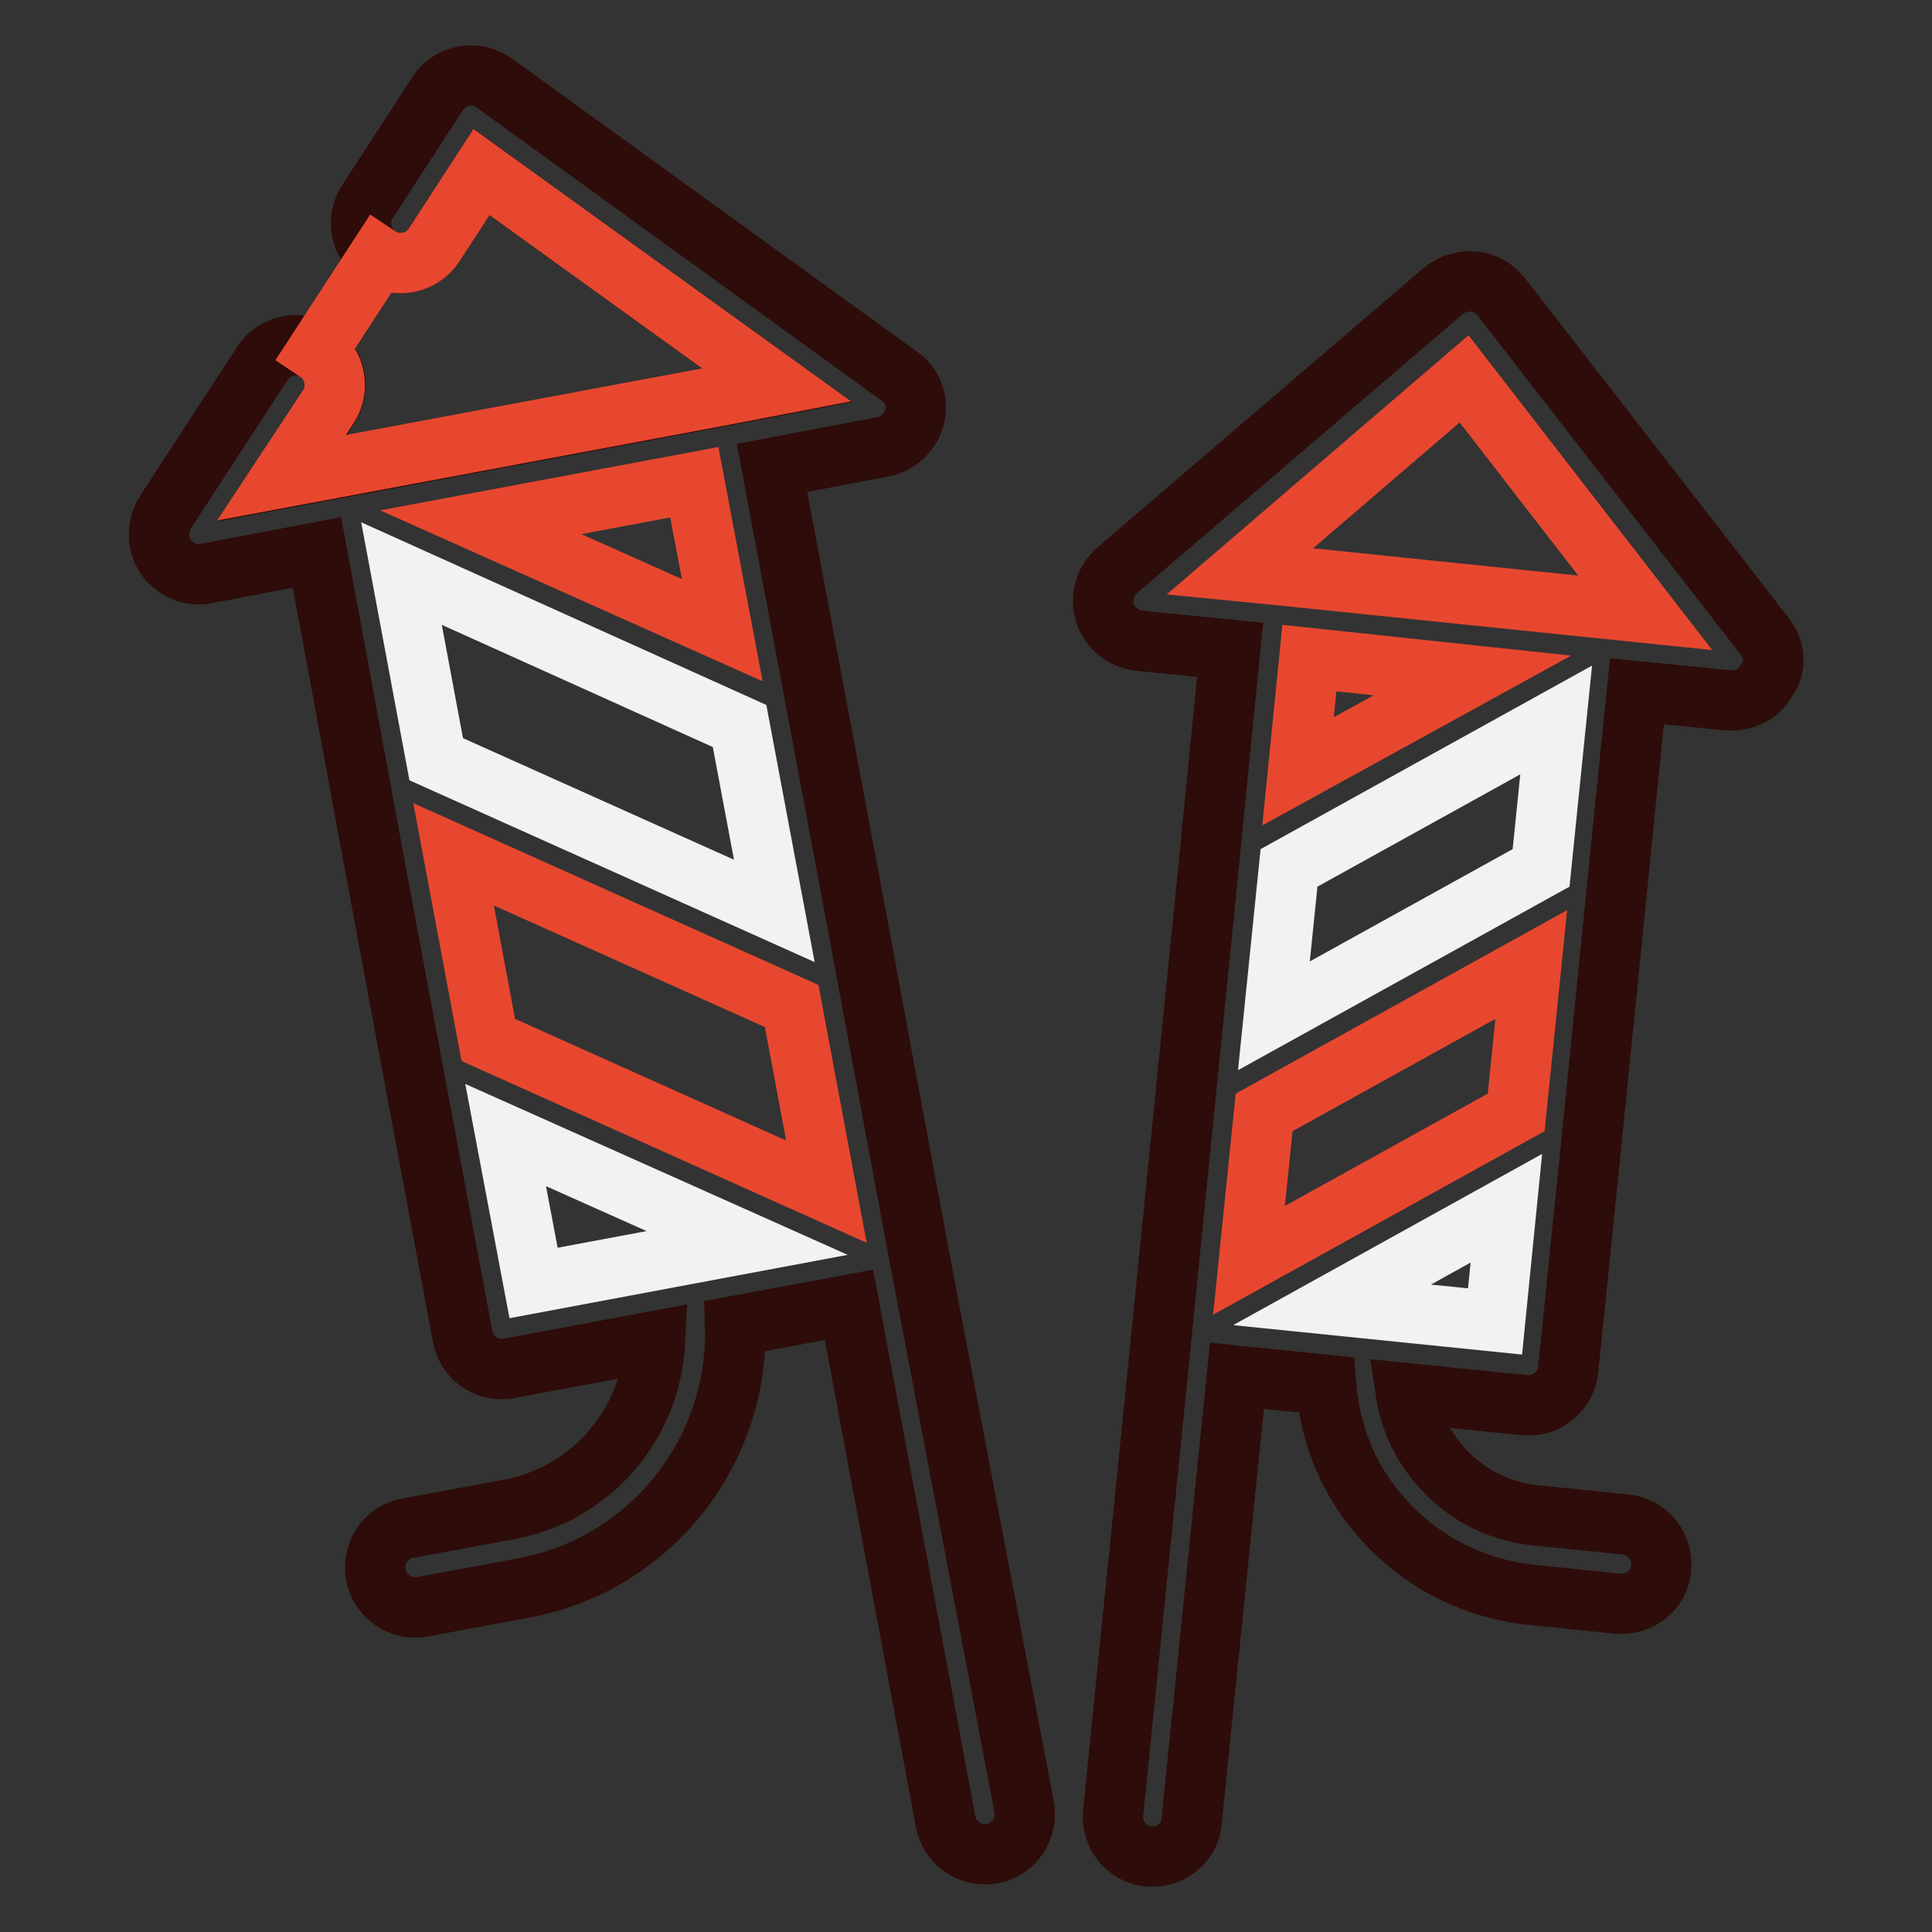 <?xml version="1.0" encoding="utf-8"?>
<!-- Svg Vector Icons : http://www.onlinewebfonts.com/icon -->
<!DOCTYPE svg PUBLIC "-//W3C//DTD SVG 1.1//EN" "http://www.w3.org/Graphics/SVG/1.1/DTD/svg11.dtd">
<svg version="1.1" xmlns="http://www.w3.org/2000/svg" xmlns:xlink="http://www.w3.org/1999/xlink" x="0px" y="0px" viewBox="0 0 256 256" enable-background="new 0 0 256 256" xml:space="preserve">
<rect x="0" y="0" width="256" height="256" fill="#333333" stroke="none"/>
<g> <path stroke-width="8" fill-opacity="0" stroke="#2e0c09"  d="M233.9,84.4l-35-45.1c-0.9-1.1-2.2-1.9-3.6-2c-1.4-0.1-2.9,0.3-4,1.2l-43.3,37.1c-1.6,1.4-2.2,3.6-1.6,5.6 c0.6,2,2.4,3.4,4.5,3.7l12.1,1.2l-2.5,25.1v0.1L154,176l-6.5,64.2c-0.3,2.9,1.8,5.5,4.7,5.8c0.2,0,0.4,0,0.5,0c2.7,0,5-2,5.2-4.7 l6-59l11.8,1.2c0.5,6.1,2.7,12,6.7,16.8c5.1,6.2,12.3,10.1,20.3,11l11.7,1.2c0.2,0,0.4,0,0.5,0c2.7,0,5-2,5.2-4.7 c0.3-2.9-1.8-5.5-4.7-5.8l-11.8-1.2c-5.2-0.5-9.9-3-13.2-7.1c-2.2-2.7-3.6-5.8-4.1-9.1l15.8,1.6c0.2,0,0.3,0,0.5,0 c1.2,0,2.4-0.4,3.3-1.2c1.1-0.9,1.8-2.2,1.9-3.6l3.1-30.3v-0.1l6-59.4l12.1,1.2c0.2,0,0.3,0,0.5,0c1.9,0,3.7-1,4.6-2.7 C235.4,88.4,235.2,86.1,233.9,84.4z M121.7,165.9l-6.9-37.1c0,0,0-0.1,0-0.1L102.3,62l14.7-2.8c2.1-0.4,3.7-2,4.2-4 c0.5-2.1-0.3-4.2-2.1-5.4L65.5,11c-1.2-0.8-2.6-1.2-4.1-0.9c-1.4,0.3-2.7,1.1-3.4,2.3l-9.3,14.3c-1.6,2.4-0.9,5.7,1.5,7.3 s5.7,0.9,7.3-1.5l6.3-9.7l39.2,28.3l-7.8,1.5L37.4,63.4l6.2-9.5c1.6-2.4,0.9-5.7-1.5-7.3c-2.4-1.6-5.7-0.9-7.3,1.5L21.9,67.9 c-1.1,1.8-1.1,4.1,0,5.8c1,1.5,2.7,2.4,4.4,2.4c0.3,0,0.6,0,1-0.1l14.7-2.8l5.9,31.9v0.1l13.4,71.9c0.3,1.4,1,2.6,2.2,3.4 c0.9,0.6,1.9,0.9,3,0.9c0.3,0,0.6,0,1-0.1l19.3-3.6c-0.5,10.8-8.2,20.2-19.3,22.3l-13.5,2.5c-2.9,0.5-4.7,3.3-4.2,6.2 c0.5,2.5,2.7,4.3,5.2,4.3c0.3,0,0.6,0,1-0.1l13.5-2.5c16.8-3.2,28.4-18.1,27.9-34.7l15.1-2.8l12.8,68.5c0.5,2.5,2.7,4.3,5.2,4.3 c0.3,0,0.6,0,1-0.1c2.9-0.5,4.7-3.3,4.2-6.2L121.7,165.9L121.7,165.9z"/> <path stroke-width="8" fill-opacity="0" stroke="#e8472f"  d="M43.5,53.9l-6.2,9.4l57.8-10.8l7.8-1.5L63.8,22.8l-6.3,9.7c-1.6,2.4-4.9,3.1-7.3,1.5L42,46.6 C44.4,48.2,45.1,51.5,43.5,53.9z"/> <path stroke-width="8" fill-opacity="0" stroke="#e8472f"  d="M169.4,76.2l-5.1-0.5L194,50.2l24,31L169.4,76.2z"/> <path stroke-width="8" fill-opacity="0" stroke="#f2f2f2"  d="M176.5,172.9l23.1-12.8l-1.5,15L176.5,172.9z"/> <path stroke-width="8" fill-opacity="0" stroke="#e8472f"  d="M195.1,89.5L172,102.2l1.5-15L195.1,89.5z"/> <path stroke-width="8" fill-opacity="0" stroke="#f2f2f2"  d="M204.2,115l-35.4,19.6l2-19.6l35.4-19.6L204.2,115z"/> <path stroke-width="8" fill-opacity="0" stroke="#e8472f"  d="M200.9,147.4L165.5,167l2-19.6l35.4-19.6L200.9,147.4z"/> <path stroke-width="8" fill-opacity="0" stroke="#f2f2f2"  d="M99,164.7L70.7,170L67,150.4L99,164.7z"/> <path stroke-width="8" fill-opacity="0" stroke="#e8472f"  d="M63.7,69.2L92,63.9l3.7,19.6L63.7,69.2z"/> <path stroke-width="8" fill-opacity="0" stroke="#f2f2f2"  d="M98,96.2l4.6,24.5l-44.8-20.1L53.2,76L98,96.2z"/> <path stroke-width="8" fill-opacity="0" stroke="#e8472f"  d="M64.7,137.8l-4.6-24.6l44.8,20.1l4.6,24.6L64.7,137.8z"/></g>
</svg>